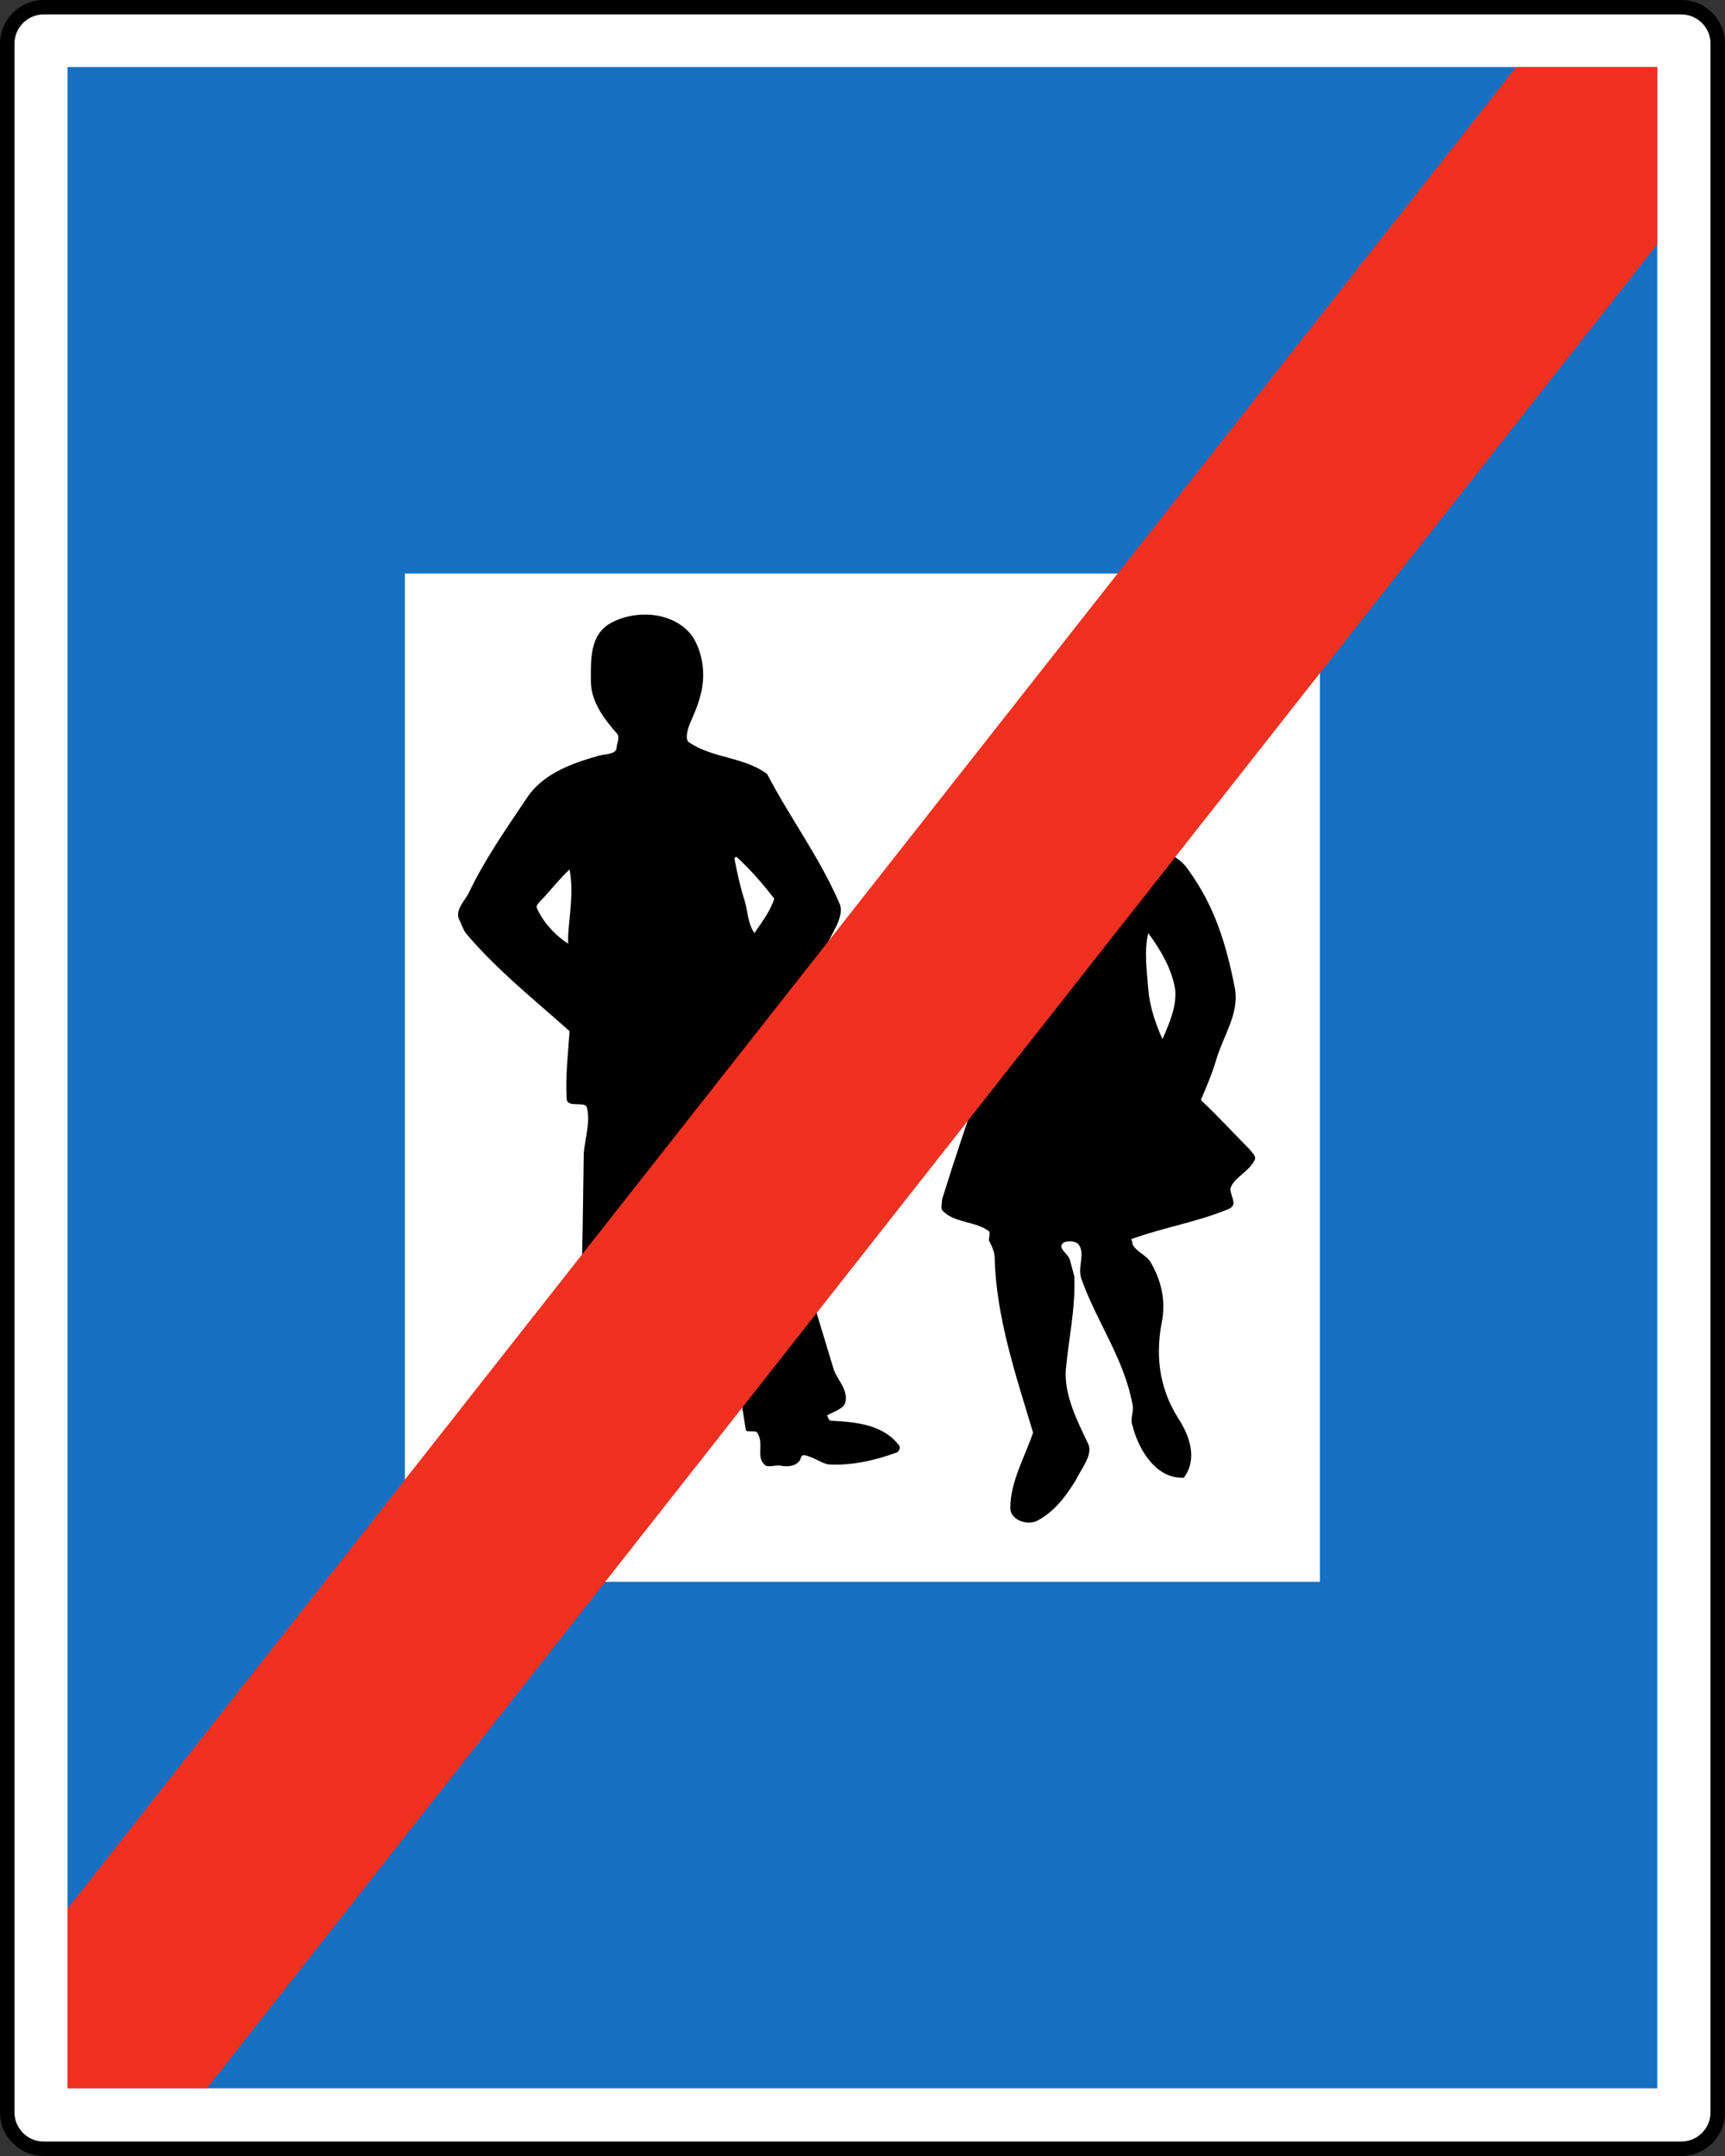 <?xml version="1.0" encoding="UTF-8" standalone="no"?>
<!-- Created with Inkscape (http://www.inkscape.org/) -->
<svg
   xmlns:svg="http://www.w3.org/2000/svg"
   xmlns="http://www.w3.org/2000/svg"
   version="1.0"
   width="960"
   height="1200"
   id="svg13488">
  <rect width="100%" height="100%" fill="#333333" stroke="none"/>
  <defs
     id="defs13490" />
  <g
     transform="translate(-17.328,256.142)"
     id="layer1">
    <path
       d="M 952.93,943.858 C 959.443,943.858 965.574,941.32 970.186,936.737 C 974.798,932.144 977.328,926.029 977.328,919.538 L 977.328,-231.821 C 977.328,-238.313 974.798,-244.427 970.186,-249.021 C 965.574,-253.614 959.443,-256.142 952.93,-256.142 L 41.727,-256.142 C 28.274,-256.142 17.328,-245.235 17.328,-231.821 L 17.328,919.538 C 17.328,926.029 19.859,932.144 24.471,936.737 C 29.083,941.32 35.214,943.858 41.727,943.858 L 952.93,943.858 z "
       style="fill:black;fill-rule:nonzero;stroke:none"
       id="path13504" />
    <path
       d="M 41.727,935.835 C 37.362,935.835 33.257,934.136 30.163,931.064 C 27.081,927.98 25.383,923.89 25.383,919.538 L 25.383,-231.821 C 25.383,-236.173 27.081,-240.263 30.163,-243.347 C 33.257,-246.42 37.362,-248.119 41.727,-248.119 L 952.93,-248.119 C 957.295,-248.119 961.4,-246.42 964.494,-243.347 C 967.576,-240.263 969.274,-236.173 969.274,-231.821 L 969.274,919.538 C 969.274,928.526 961.94,935.835 952.93,935.835 L 41.727,935.835"
       style="fill:white;fill-rule:nonzero;stroke:none"
       id="path10999" />
    <path
       d="M 54.899,906.177 L 939.623,906.177 L 939.623,-218.816 L 54.899,-218.816 L 54.899,906.177 z M 242.652,624.27 L 751.893,624.27 L 751.893,63.09 L 242.652,63.09 L 242.652,624.27 z "
       style="fill:#176fc1;fill-rule:evenodd;stroke:none"
       id="path11001" />
    <path
       d="M 454.566,308.185 C 452.958,310.387 450.607,313.355 450.607,315.568 C 452.193,329.58 460.899,341.378 465.646,355.389 C 466.434,356.868 465.646,359.081 464.06,359.815 C 459.313,360.549 452.98,358.337 449.021,361.294 C 452.98,378.252 452.98,395.955 456.153,413.659 C 462.474,446.107 471.979,474.875 481.473,506.579 C 483.847,512.483 489.381,517.643 487.795,524.282 C 487.008,527.973 481.473,529.452 477.514,531.665 C 478.301,532.399 478.301,534.612 479.887,534.612 C 494.128,535.346 509.168,536.825 517.863,548.623 C 518.662,550.102 517.076,552.315 516.288,552.315 C 504.421,556.73 490.967,559.688 478.301,558.943 C 474.353,558.209 469.595,554.528 464.848,553.783 C 462.474,553.783 463.273,556.73 461.687,557.475 C 460.101,559.688 456.153,560.422 452.193,559.688 C 449.021,558.943 444.274,561.156 442.699,558.943 C 437.952,554.528 442.699,547.145 438.74,541.25 C 437.952,539.772 432.406,541.25 432.406,539.772 C 424.499,489.62 416.58,442.415 400.764,395.221 C 395.218,410.701 394.431,427.67 393.632,443.894 C 391.259,473.396 388.885,502.897 391.259,532.399 C 391.259,539.038 392.057,545.676 392.057,552.315 C 392.057,555.996 383.351,553.783 381.765,555.996 C 377.018,561.901 384.937,570.007 384.937,577.391 C 374.644,578.125 363.564,580.338 357.242,588.445 C 346.163,587.71 335.082,586.976 323.215,588.445 C 321.629,588.445 320.842,586.976 320.043,585.498 C 319.256,582.551 320.043,580.338 320.842,577.391 C 321.629,571.486 327.163,569.273 333.496,568.539 C 335.082,567.795 335.87,566.326 337.456,565.582 C 338.243,565.582 339.042,565.582 339.829,565.582 C 343.789,564.113 345.364,560.422 347.737,557.475 C 342.203,555.262 332.709,558.943 331.922,553.049 C 331.123,547.145 335.082,541.25 335.87,535.346 C 341.416,485.194 341.416,435.777 342.203,385.625 C 342.99,376.784 346.163,367.933 343.789,359.815 C 342.203,356.868 332.709,360.549 332.709,355.389 C 331.922,342.857 333.496,330.314 334.295,317.781 C 314.509,300.078 293.935,283.854 276.522,263.204 C 274.947,260.991 274.148,258.033 272.573,255.086 C 270.987,249.926 275.734,245.501 278.108,241.075 C 286.814,222.638 298.682,205.669 310.549,187.976 C 319.256,174.699 335.082,168.794 350.909,164.369 C 354.07,163.634 359.616,163.634 360.403,160.687 C 360.403,157.73 362.777,154.049 360.403,151.836 C 353.283,143.719 346.163,134.133 346.163,123.069 C 346.163,111.27 345.364,97.259 357.242,90.62 C 372.271,82.503 393.632,84.715 403.137,98.727 C 407.086,105.365 408.672,112.749 408.672,119.387 C 408.672,128.973 405.511,137.08 401.551,145.931 C 399.965,149.623 398.39,155.517 400.764,156.996 C 413.419,165.847 431.619,165.113 444.274,174.699 C 456.94,199.041 473.554,221.159 484.634,246.979 C 486.22,250.66 484.634,255.086 483.048,258.778 C 474.353,275.736 466.434,291.961 454.566,308.185 z M 320.043,243.288 C 318.187,245.301 315.296,247.713 316.095,249.182 C 319.256,256.565 325.589,263.938 333.496,269.098 C 333.496,269.832 333.496,266.151 333.496,264.672 C 334.295,252.139 336.669,240.341 334.295,227.798 C 328.749,232.957 324.79,238.128 320.043,243.288 z M 431.619,244.766 C 433.565,250.797 433.205,257.299 437.153,263.204 C 441.113,257.299 445.86,251.395 448.233,244.022 C 441.9,235.915 435.579,228.532 427.66,221.159 C 426.872,220.425 426.085,221.159 426.085,221.904 C 427.66,230.01 429.246,237.383 431.619,244.766"
       style="fill:black;fill-rule:nonzero;stroke:none"
       id="path11005" />
    <path
       d="M 694.322,333.261 C 691.915,341.368 688.787,348.751 685.615,356.134 C 695.12,364.975 703.816,374.571 713.321,384.157 C 714.108,385.625 716.482,387.104 715.694,389.317 C 712.522,395.955 704.614,398.902 702.241,404.807 C 701.442,407.02 703.816,410.701 703.816,413.659 C 703.816,414.393 703.028,415.871 701.442,416.606 C 684.04,423.978 665.053,426.936 646.852,433.564 C 646.852,433.564 647.64,435.043 647.64,436.521 C 650.013,440.947 655.547,442.415 657.921,446.841 C 663.467,456.427 665.84,466.757 664.254,477.822 C 660.294,496.993 661.88,515.43 672.96,533.133 C 679.294,542.719 684.04,555.996 676.121,566.326 C 660.294,567.06 650.8,550.102 647.64,537.559 C 646.054,533.878 648.427,529.452 647.64,525.76 C 642.893,499.95 627.853,480.034 619.158,455.693 C 616.784,449.054 621.531,441.681 617.572,436.521 C 615.986,434.309 610.451,434.309 608.865,435.777 C 605.704,438.734 612.026,441.681 612.825,445.373 C 613.612,448.32 614.4,451.267 615.198,454.224 C 615.986,471.917 612.026,488.886 610.451,506.579 C 609.653,520.6 616.784,534.612 623.106,547.889 C 625.48,553.783 619.158,561.156 615.986,567.795 C 610.451,576.646 604.118,585.498 593.826,590.658 C 587.504,592.87 579.585,589.189 579.585,583.285 C 579.585,568.539 587.504,555.262 592.251,541.25 C 582.757,509.536 571.677,477.087 570.89,443.894 C 570.89,440.947 569.303,437.256 567.717,434.309 C 567.717,432.096 568.516,429.883 567.717,429.138 C 559.81,423.244 547.942,424.723 541.609,417.34 C 540.81,415.871 541.609,413.659 541.609,411.446 C 548.73,388.583 555.85,367.188 563.758,345.07 C 551.89,328.101 538.437,311.877 526.57,294.173 C 528.156,272.789 537.65,253.607 546.356,233.702 C 547.942,229.276 553.477,225.585 558.223,222.638 C 567.717,217.478 578.797,215.999 588.291,210.839 C 581.171,206.413 575.636,199.775 574.838,192.402 C 573.263,173.954 574.838,153.304 593.038,141.506 C 597.785,138.559 603.331,137.08 608.865,137.08 C 615.986,137.825 623.106,138.559 629.439,142.25 C 637.347,147.41 643.68,154.049 645.266,162.9 C 647.64,173.22 650.013,182.806 652.387,192.402 C 654.76,199.775 648.427,206.413 641.307,209.36 C 653.973,215.999 670.587,215.999 678.495,227.798 C 693.534,248.448 699.867,269.832 704.614,294.173 C 706.988,308.185 698.281,319.994 694.322,333.261 z M 562.183,289.014 C 560.867,292.076 559.81,294.918 560.597,297.131 C 561.384,301.557 566.131,304.504 570.091,307.451 C 572.464,294.173 574.838,280.896 572.464,267.629 C 567.717,274.258 565.344,281.641 562.183,289.014 z M 656.346,294.173 C 657.089,303.854 660.294,313.355 664.254,322.207 C 668.214,313.355 672.173,303.759 671.374,294.918 C 669.8,283.854 663.467,272.789 656.346,263.204 C 653.973,273.523 655.547,283.854 656.346,294.173"
       style="fill:black;fill-rule:nonzero;stroke:none"
       id="path11007" />
    <path
       d="M 54.899,806.177 L 54.899,906.177 L 132.437,906.177 L 939.634,-120.233 L 939.634,-218.816 L 860.994,-218.816 L 54.899,806.177"
       style="fill:#f03120;fill-rule:nonzero;stroke:none"
       id="path11009" />
  </g>
</svg>
